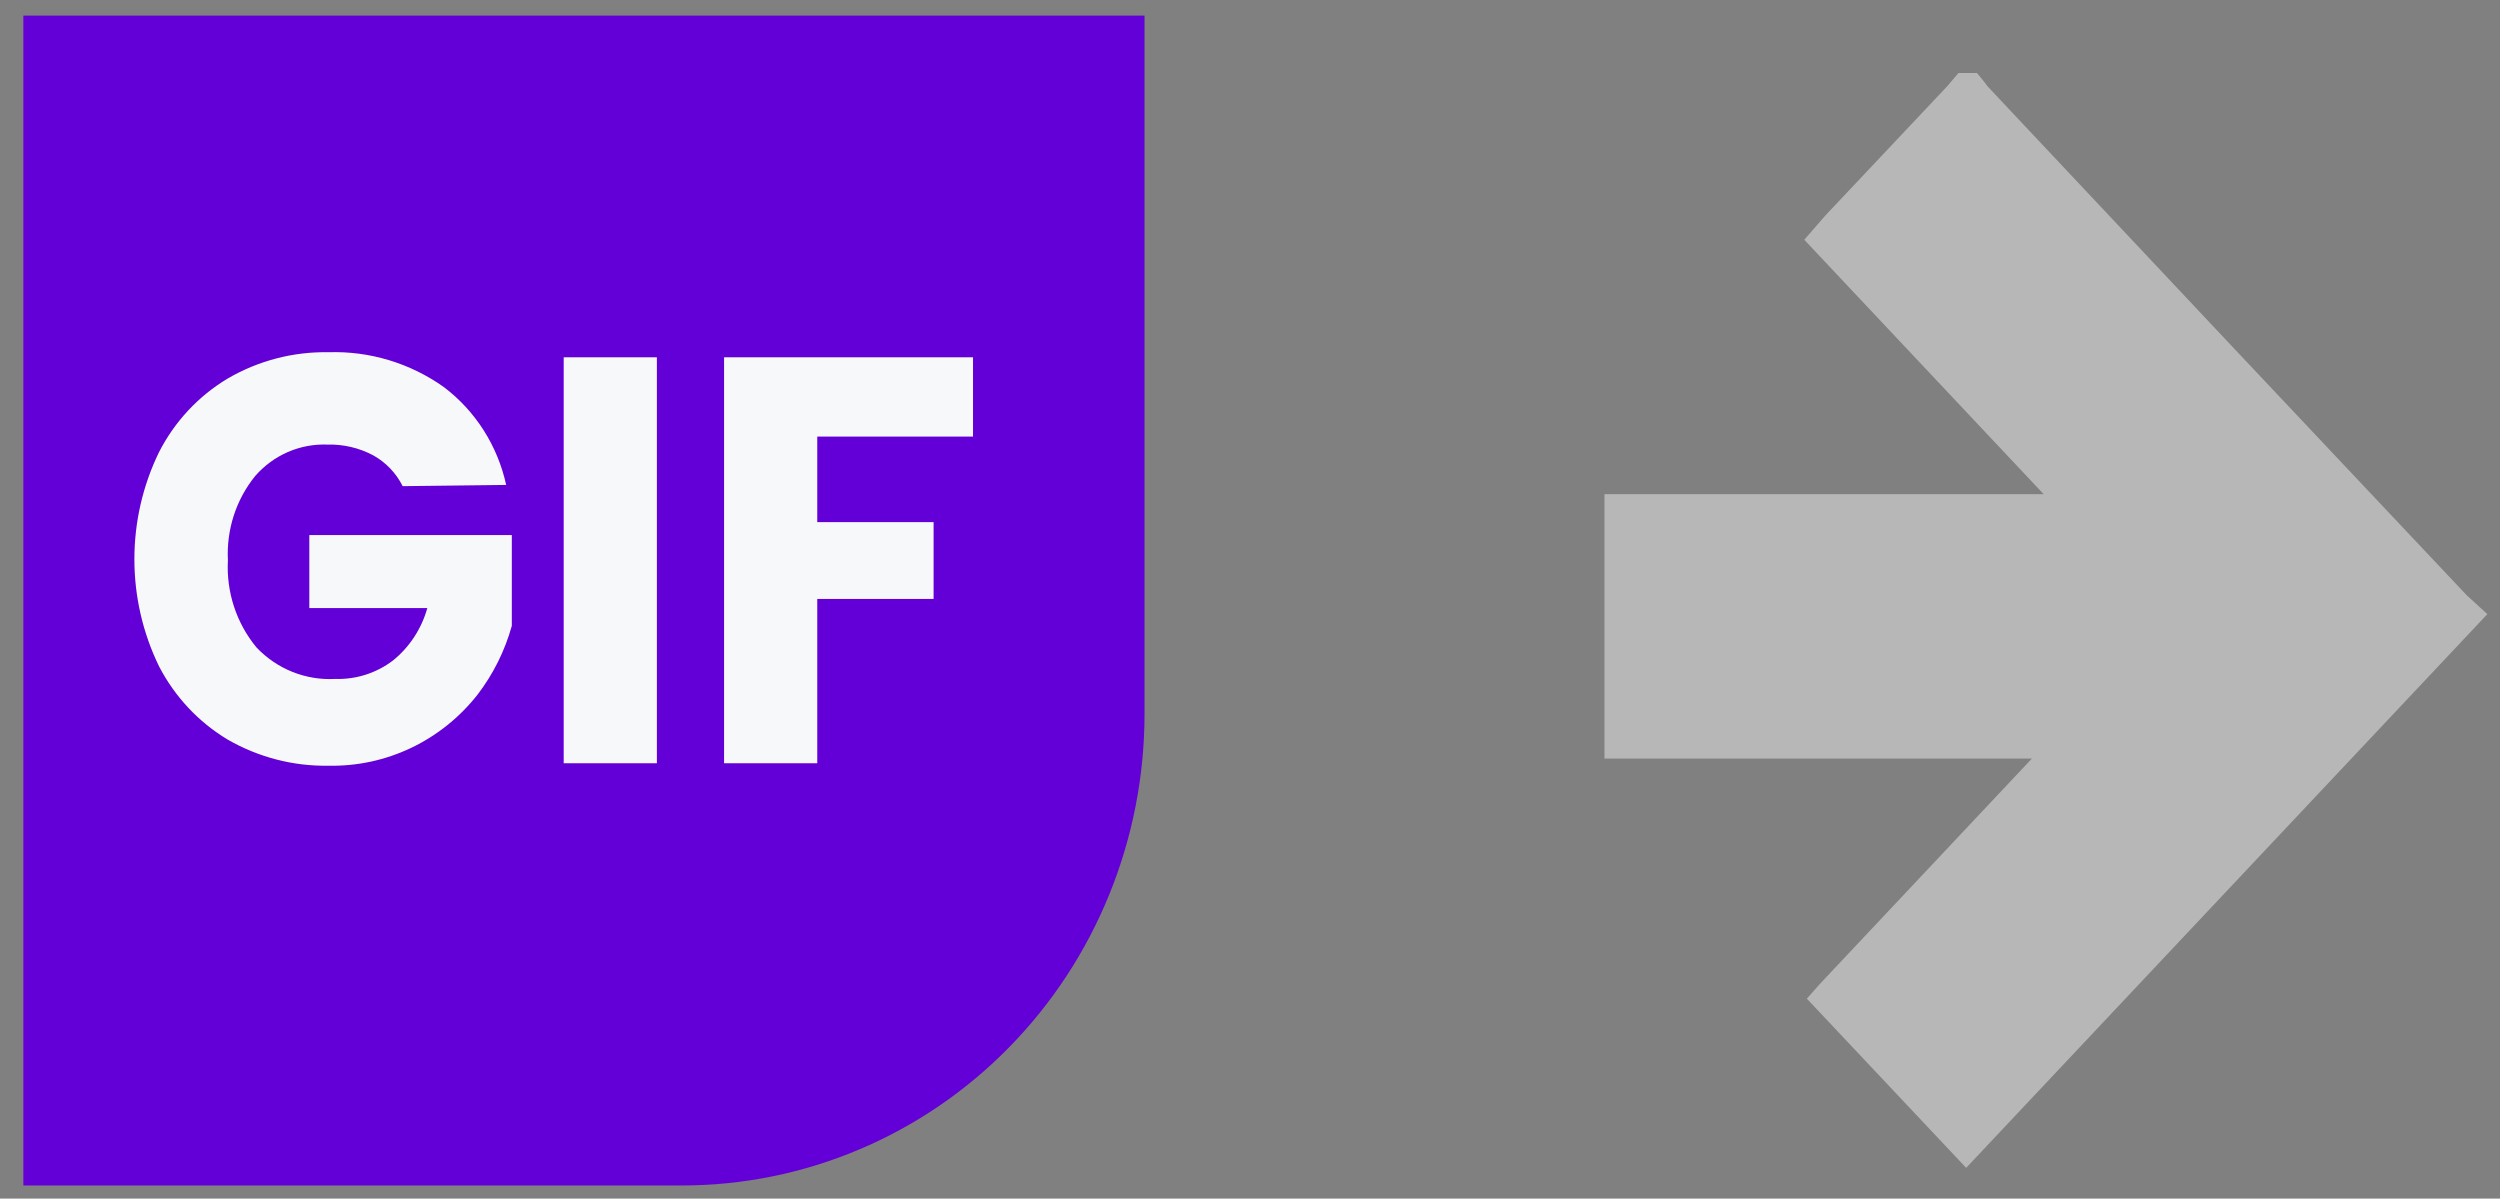 <svg width="73" height="35" viewBox="0 0 73 35" fill="none" xmlns="http://www.w3.org/2000/svg"><rect x="0" y="0" width="73" height="35" fill="#808080" stroke="none"/><path d="M52.685 7.001L53.15 6.466L53.305 6.288L56.857 2.52L56.962 2.397L57.187 2.132H57.727L57.892 2.331L57.968 2.428C58 2.477 58.037 2.523 58.078 2.565C62.713 7.501 67.354 12.43 72 17.352C72.041 17.395 72.084 17.436 72.13 17.474L72.63 17.933L57.412 34.101L52.76 29.161L53.13 28.742L63.135 18.107L52.685 7.001Z" fill="#B7B7B7"/><path d="M46.851 22.15L64.346 22.15V14.43L46.851 14.43V22.15Z" fill="#B7B7B7"/><path d="M0.682 0.455H33.42V20.85C33.42 22.658 33.07 24.448 32.391 26.118C31.713 27.788 30.718 29.306 29.463 30.584C28.209 31.863 26.72 32.877 25.081 33.568C23.442 34.26 21.686 34.616 19.912 34.616H0.682V0.455Z" fill="#6300D8"/><path d="M11.758 14.196C11.566 13.812 11.264 13.498 10.893 13.293C10.483 13.077 10.027 12.97 9.567 12.982C9.169 12.966 8.774 13.04 8.408 13.198C8.042 13.357 7.715 13.597 7.451 13.9C6.893 14.589 6.609 15.466 6.655 16.358C6.604 17.285 6.903 18.197 7.491 18.907C7.787 19.218 8.145 19.462 8.541 19.62C8.937 19.778 9.362 19.848 9.787 19.825C10.395 19.845 10.991 19.655 11.478 19.284C11.96 18.893 12.309 18.358 12.478 17.755H9.032V15.623H14.945V18.275C14.742 19.004 14.402 19.686 13.944 20.284C13.424 20.946 12.761 21.477 12.008 21.837C11.254 22.197 10.429 22.375 9.597 22.359C8.564 22.377 7.545 22.113 6.645 21.594C5.797 21.084 5.104 20.345 4.644 19.457C4.17 18.485 3.924 17.415 3.924 16.329C3.924 15.244 4.17 14.173 4.644 13.201C5.1 12.309 5.794 11.565 6.645 11.055C7.54 10.533 8.556 10.267 9.587 10.285C10.791 10.245 11.976 10.602 12.964 11.305C13.886 12.003 14.53 13.017 14.78 14.16L11.758 14.196Z" fill="#F6F8F9"/><path d="M19.181 10.433V22.287H16.46V10.433H19.181Z" fill="#F6F8F9"/><path d="M28.412 10.433V12.748H23.864V15.246H27.261V17.489H23.864V22.287H21.143V10.433H28.412Z" fill="#F6F8F9"/></svg>
